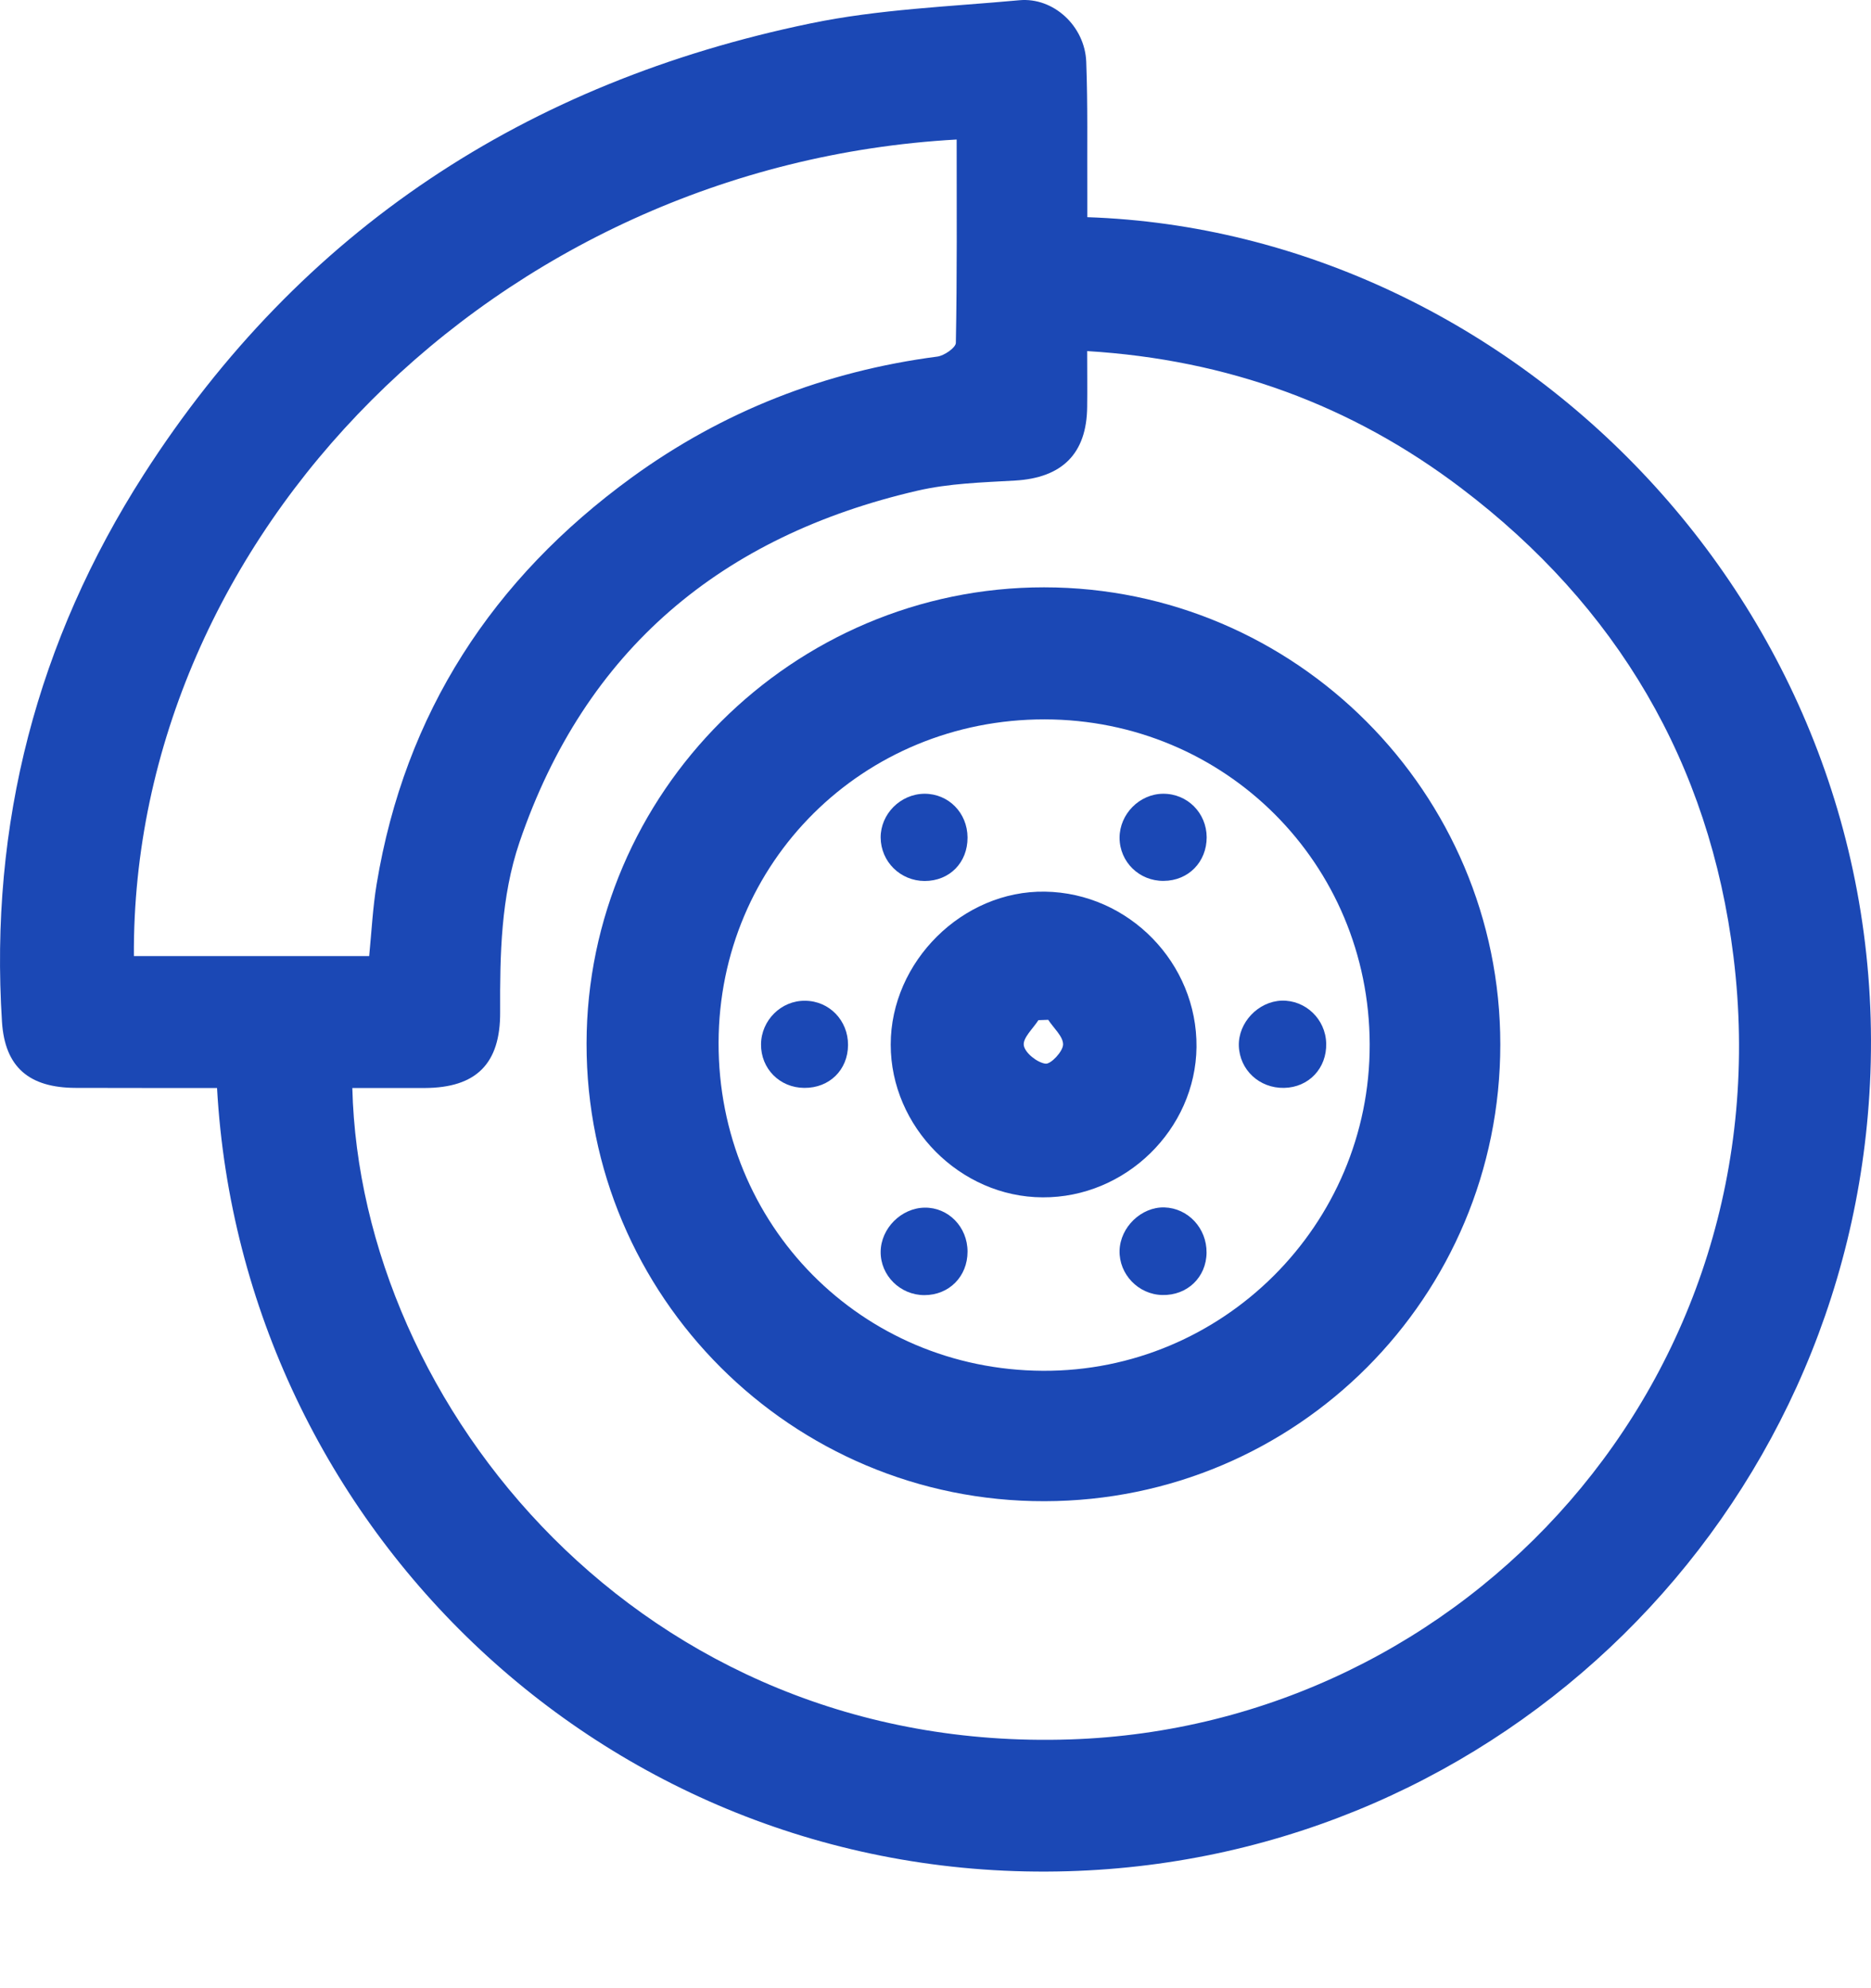 <?xml version="1.0" encoding="UTF-8"?> <svg xmlns="http://www.w3.org/2000/svg" width="16" height="17" viewBox="0 0 16 17" fill="none"> <path d="M1.856 9.303C1.443 9.303 1.045 9.303 0.647 9.302C0.25 9.301 0.042 9.126 0.017 8.738C-0.091 7.046 0.318 5.479 1.229 4.058C2.573 1.962 4.504 0.703 6.927 0.201C7.512 0.079 8.119 0.057 8.717 0.002C9.009 -0.025 9.277 0.223 9.289 0.528C9.303 0.901 9.296 1.274 9.298 1.647C9.298 1.717 9.298 1.788 9.298 1.857C12.967 1.981 16.192 5.233 15.991 9.269C15.808 12.95 12.844 15.893 9.131 16C5.223 16.113 2.067 13.069 1.856 9.303ZM3.013 9.303C3.08 12.015 5.48 14.993 9.149 14.873C12.539 14.763 15.268 11.781 14.824 8.18C14.62 6.525 13.827 5.183 12.496 4.174C11.559 3.463 10.497 3.075 9.297 3.002C9.297 3.182 9.299 3.331 9.297 3.48C9.293 3.88 9.082 4.086 8.68 4.109C8.4 4.125 8.115 4.133 7.844 4.196C6.173 4.583 5.005 5.553 4.443 7.2C4.283 7.67 4.275 8.162 4.277 8.653C4.28 9.097 4.071 9.301 3.633 9.303C3.432 9.303 3.23 9.303 3.013 9.303ZM8.181 1.193C4.241 1.412 1.124 4.589 1.145 8.175C1.815 8.175 2.485 8.175 3.157 8.175C3.178 7.961 3.188 7.758 3.221 7.559C3.463 6.096 4.213 4.948 5.402 4.083C6.182 3.516 7.057 3.174 8.016 3.049C8.075 3.041 8.173 2.973 8.174 2.932C8.185 2.357 8.181 1.782 8.181 1.193Z" fill="#1B48B5"></path> <path d="M12.83 8.93C12.83 11.089 11.09 12.833 8.932 12.836C6.771 12.84 5.013 11.084 5.016 8.923C5.018 6.78 6.781 5.021 8.929 5.022C11.078 5.023 12.83 6.778 12.83 8.93ZM8.933 6.151C7.381 6.15 6.149 7.371 6.145 8.915C6.141 10.474 7.365 11.713 8.918 11.721C10.457 11.729 11.717 10.472 11.713 8.93C11.71 7.385 10.477 6.153 8.933 6.151Z" fill="#1B48B5"></path> <path d="M8.916 10.238C8.211 10.235 7.617 9.636 7.617 8.932C7.617 8.222 8.232 7.613 8.936 7.624C9.654 7.635 10.239 8.236 10.232 8.953C10.224 9.657 9.625 10.242 8.916 10.238ZM8.964 8.72C8.936 8.721 8.908 8.722 8.88 8.723C8.834 8.795 8.746 8.874 8.755 8.938C8.765 9.003 8.869 9.085 8.94 9.095C8.985 9.102 9.09 8.991 9.091 8.931C9.092 8.862 9.01 8.791 8.964 8.72Z" fill="#1B48B5"></path> <path d="M10.981 9.302C10.77 9.306 10.601 9.149 10.594 8.943C10.588 8.744 10.759 8.563 10.96 8.556C11.164 8.55 11.336 8.714 11.341 8.921C11.347 9.134 11.192 9.298 10.981 9.302Z" fill="#1B48B5"></path> <path d="M10.318 10.711C10.316 10.922 10.152 11.078 9.94 11.073C9.735 11.069 9.569 10.896 9.574 10.693C9.58 10.492 9.76 10.319 9.957 10.324C10.16 10.33 10.32 10.502 10.318 10.711Z" fill="#1B48B5"></path> <path d="M8.274 7.161C8.275 7.376 8.12 7.533 7.907 7.533C7.699 7.532 7.533 7.368 7.531 7.162C7.53 6.96 7.7 6.789 7.905 6.787C8.111 6.786 8.273 6.95 8.274 7.161Z" fill="#1B48B5"></path> <path d="M10.319 7.159C10.319 7.371 10.162 7.531 9.951 7.532C9.742 7.534 9.575 7.37 9.574 7.164C9.574 6.961 9.744 6.788 9.947 6.787C10.154 6.786 10.318 6.951 10.319 7.159Z" fill="#1B48B5"></path> <path d="M7.252 8.935C7.251 9.149 7.092 9.304 6.878 9.302C6.667 9.301 6.506 9.137 6.508 8.929C6.51 8.723 6.681 8.554 6.885 8.557C7.091 8.558 7.253 8.725 7.252 8.935Z" fill="#1B48B5"></path> <path d="M8.274 10.702C8.274 10.915 8.116 11.074 7.905 11.074C7.698 11.074 7.529 10.906 7.531 10.703C7.533 10.503 7.707 10.329 7.907 10.326C8.11 10.323 8.274 10.491 8.274 10.702Z" fill="#1B48B5"></path> </svg> 